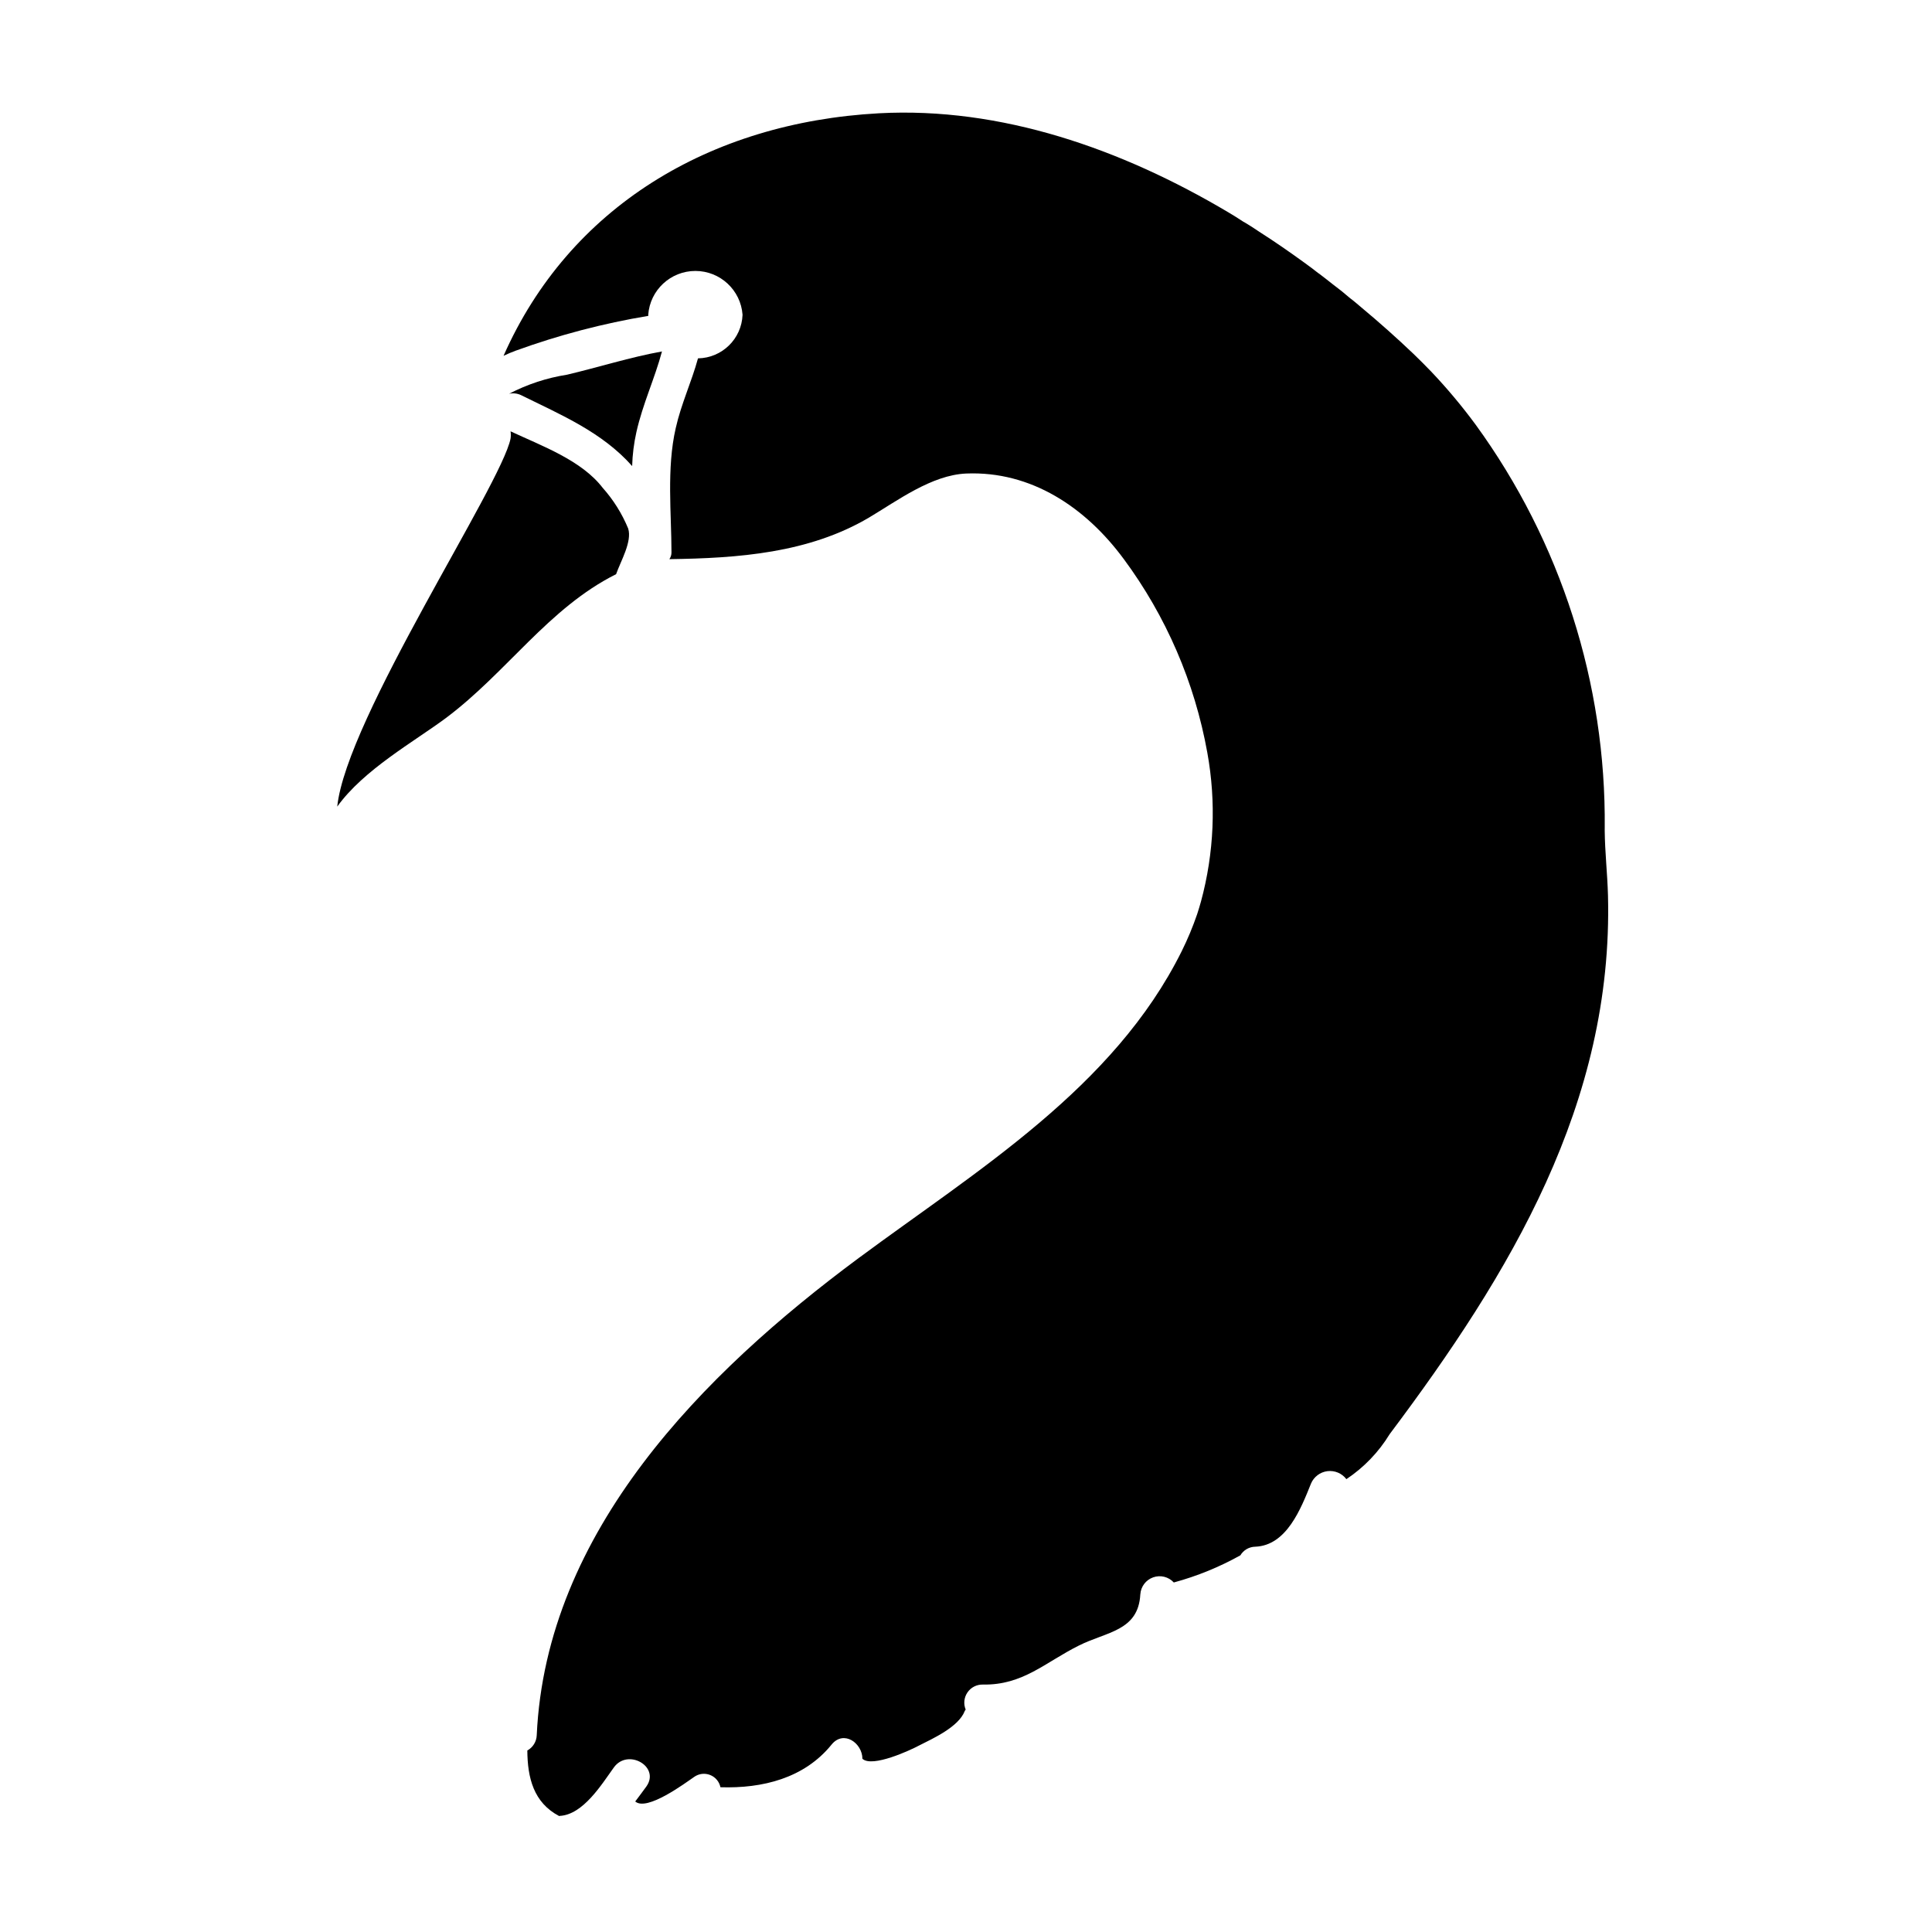 <?xml version="1.0" encoding="UTF-8"?>
<!-- Uploaded to: ICON Repo, www.iconrepo.com, Generator: ICON Repo Mixer Tools -->
<svg fill="#000000" width="800px" height="800px" version="1.1" viewBox="144 144 512 512" xmlns="http://www.w3.org/2000/svg">
 <g>
  <path d="m294.27 243.3c-5.356 0.836-10.543 2.543-15.352 5.047 1.062-0.227 2.168-0.098 3.148 0.359 10.758 5.301 21.512 9.84 29.461 18.805 0.086-3.035 0.465-6.055 1.129-9.016 1.68-7.477 4.836-14.121 6.777-21.359-8.445 1.527-16.754 4.176-25.164 6.164z"/>
  <path d="m262.16 334.29c16.156-12.078 27.16-29.125 45.113-38.129 1.219-3.469 4.277-8.617 3.207-12.082-1.633-3.961-3.922-7.617-6.777-10.816-5.609-7.289-16.055-11.059-24.402-14.957 0.098 0.645 0.098 1.297 0 1.938-2.449 12.238-43.531 74.223-45.93 97.516 7.023-9.805 20.43-17.25 28.789-23.469z"/>
  <path d="m569.27 363.49c0.371-38.395-11.621-75.887-34.203-106.94-3.672-4.988-7.656-9.734-11.926-14.223l-0.055-0.051c-1.477-1.531-2.957-3.008-4.484-4.484-4.434-4.231-9.074-8.359-13.914-12.391-0.969-0.816-1.891-1.629-2.859-2.344-1.531-1.328-3.059-2.551-4.637-3.723-1.223-0.969-2.449-1.938-3.672-2.856h-0.051l0.004 0.004c0-0.027-0.023-0.051-0.055-0.051-1.223-0.969-2.445-1.887-3.719-2.801-3.938-2.859-7.902-5.609-11.977-8.207-1.328-0.918-2.703-1.785-4.078-2.602h-0.047c-1.375-0.918-2.699-1.73-4.074-2.551-28.402-16.871-60.312-27.98-92.578-26.25-45.012 2.449-82.168 25.027-99.5 64.277 1.066-0.508 2.137-0.969 3.258-1.379l0.004 0.004c11.398-4.141 23.148-7.223 35.113-9.215 0-0.098-0.031-0.188-0.031-0.289v0.004c0.477-6.551 5.93-11.617 12.496-11.617 6.566 0 12.02 5.066 12.5 11.617-0.238 6.375-5.426 11.449-11.809 11.547-1.707 6.254-4.461 12.059-5.902 18.5-2.453 10.656-1.125 22.734-1.125 32.93v-0.004c0.008 0.641-0.188 1.27-0.562 1.789 18.195-0.254 36.902-1.574 52.91-11.02 7.543-4.484 16.566-11.266 25.738-11.672 17.281-0.715 31.707 9.02 41.754 22.633h0.004c11.238 15.176 18.824 32.742 22.16 51.332 2.383 13.113 1.809 26.594-1.68 39.457-0.305 1.121-0.66 2.238-1.016 3.367v-0.004c-1.148 3.344-2.512 6.613-4.082 9.781-17.992 36.242-54.184 58.059-85.637 81.355-41.184 30.535-82.828 72.387-85.297 126.46-0.066 1.688-1.016 3.215-2.492 4.027 0.047 7.188 1.629 13.816 8.457 17.383 0.051 0 0.051-0.047 0.102-0.047 6.219-0.312 11.113-8.312 14.375-12.848 3.719-5.148 12.336-0.203 8.617 5.047-0.969 1.324-1.941 2.648-2.957 3.977 3.109 2.699 13.254-4.891 15.645-6.527 1.23-0.863 2.812-1.047 4.211-0.492 1.398 0.555 2.422 1.773 2.727 3.246 11.113 0.355 22.223-2.363 29.461-11.316 3.211-3.938 8.16-0.359 8.16 3.766 2.598 2.453 12.844-2.344 14.934-3.465 3.719-1.887 10.551-4.945 12.184-9.176l-0.004 0.004c0.066-0.141 0.152-0.273 0.254-0.395-0.621-1.496-0.445-3.207 0.473-4.543 0.914-1.34 2.441-2.121 4.062-2.086 10.656 0.203 16.531-5.902 25.488-10.348 7.289-3.668 15.742-3.82 16.258-13.559h0.004c0.129-2.047 1.465-3.82 3.394-4.504 1.934-0.688 4.09-0.152 5.477 1.355 6.152-1.668 12.074-4.082 17.637-7.188 0.828-1.391 2.316-2.258 3.938-2.289 8.355-0.312 12.129-10.148 14.781-16.719v-0.004c0.754-1.797 2.414-3.051 4.348-3.297 1.934-0.242 3.852 0.562 5.031 2.117 4.648-3.09 8.562-7.16 11.469-11.926 31.91-42.508 59.285-87.727 57.859-142.77-0.152-5.711-0.816-11.523-0.867-17.23v-0.562z"/>
 </g>
</svg>